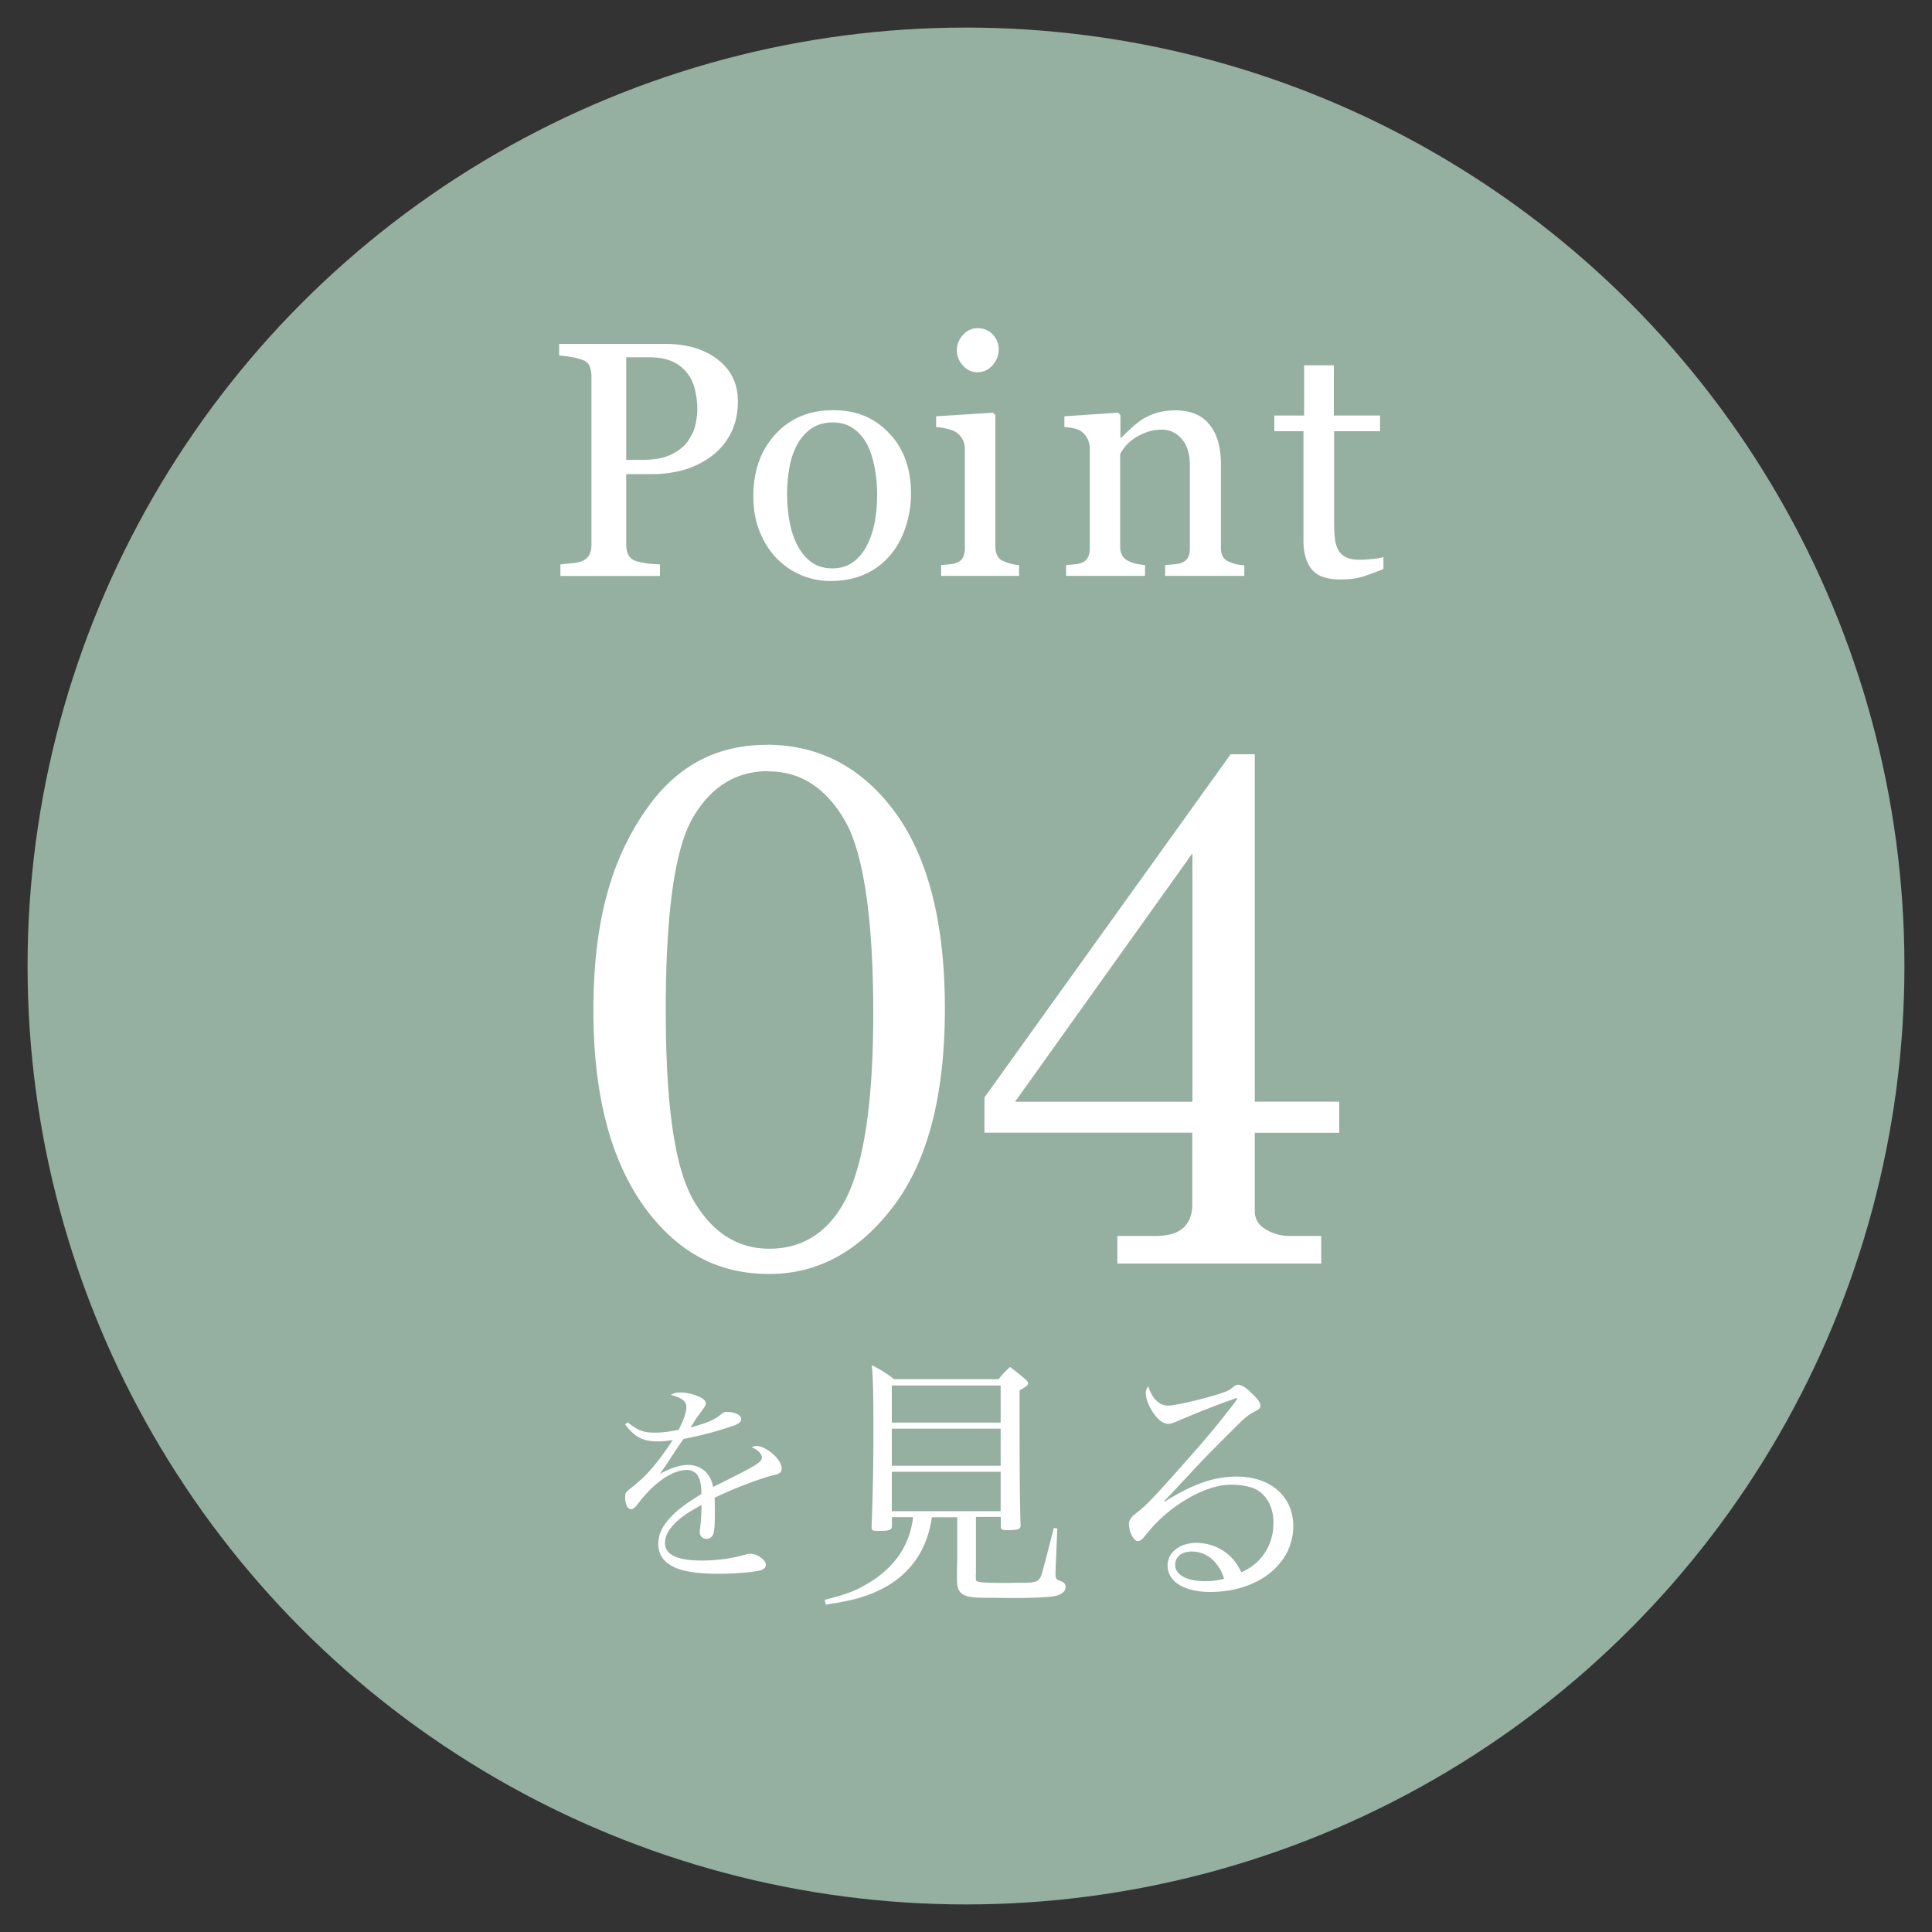 <svg xmlns="http://www.w3.org/2000/svg" id="a" data-name="レイヤー 1" viewBox="0 0 150 150"><rect x="0" y="0" width="150" height="150" fill="#333333" stroke="none"/><defs><style>.b{fill:#fff}</style></defs><circle cx="75" cy="75" r="72.86" style="fill:#95afa1"/><path d="M57.29 31.14c0 .94-.18 1.77-.55 2.5-.37.72-.88 1.32-1.53 1.8-.64.47-1.35.82-2.12 1.04-.77.22-1.59.33-2.45.33h-2.02v5.46c0 .3.05.56.15.78.1.22.3.4.6.51.15.06.42.11.81.17s.74.08 1.06.09v.9h-7.73v-.9c.2-.02.5-.05.88-.09.39-.04.65-.1.81-.17.25-.11.44-.27.55-.48s.17-.48.17-.81V29.26c0-.3-.04-.56-.13-.8-.08-.24-.28-.42-.6-.53-.32-.11-.64-.19-.96-.23-.32-.05-.59-.08-.82-.1v-.9h8.23c1.68 0 3.04.4 4.08 1.21 1.05.81 1.57 1.89 1.57 3.23Zm-3.86 3.07c.29-.41.48-.83.57-1.26.09-.44.14-.83.14-1.17 0-.48-.06-.97-.17-1.47-.11-.5-.31-.94-.59-1.31-.3-.4-.69-.71-1.17-.93-.48-.22-1.08-.33-1.8-.33h-1.79v7.96h1.3c.91 0 1.66-.14 2.23-.43.57-.28 1-.64 1.29-1.06ZM70.73 38.33c0 .88-.14 1.75-.42 2.6-.28.85-.68 1.57-1.19 2.17-.58.68-1.26 1.18-2.03 1.51-.77.33-1.64.5-2.59.5-.8 0-1.56-.15-2.28-.45-.72-.3-1.36-.74-1.92-1.31-.55-.57-.99-1.26-1.32-2.08s-.49-1.73-.49-2.75c0-1.96.57-3.56 1.71-4.8 1.14-1.25 2.63-1.87 4.48-1.87s3.2.59 4.34 1.77c1.14 1.18 1.71 2.75 1.71 4.72Zm-2.63.02c0-.63-.06-1.31-.19-2.01-.13-.71-.32-1.31-.57-1.8-.27-.52-.63-.95-1.07-1.26-.44-.32-.98-.48-1.62-.48s-1.21.16-1.67.48c-.46.32-.84.76-1.13 1.32-.27.52-.46 1.11-.57 1.77s-.17 1.3-.17 1.92c0 .81.07 1.56.2 2.25s.34 1.31.63 1.85.65.97 1.09 1.28c.44.31.98.46 1.62.46 1.06 0 1.9-.51 2.52-1.54s.93-2.44.93-4.24ZM79.12 44.71h-6.05v-.84c.2-.02.4-.03.6-.05.21-.02.39-.05.54-.1.24-.08.41-.21.53-.4.11-.19.17-.44.17-.74v-7.73a1.529 1.529 0 0 0-.69-1.3c-.16-.1-.39-.19-.7-.26a4.66 4.66 0 0 0-.84-.13v-.84l4.42-.28.18.18v10.21c0 .3.06.54.17.74.11.2.29.34.54.43.18.08.37.14.54.18s.37.08.59.09v.84ZM77.54 27.1c0 .48-.16.9-.48 1.26-.32.36-.71.54-1.17.54-.43 0-.81-.17-1.12-.51s-.48-.73-.48-1.17c0-.47.16-.87.48-1.22.32-.35.69-.52 1.12-.52.48 0 .88.16 1.19.49.31.33.46.71.46 1.14ZM96.58 44.71h-6.12v-.84c.19-.02.41-.03.64-.05.23-.02.42-.05.58-.1.24-.08.41-.21.53-.4s.17-.44.17-.74v-6.44c0-.89-.21-1.58-.63-2.06s-.93-.72-1.53-.72c-.45 0-.86.07-1.23.21-.37.14-.7.31-.99.51-.28.2-.5.4-.67.63-.17.22-.29.4-.36.54v7.2c0 .29.06.52.18.71.12.19.3.33.53.43.18.08.37.15.58.19.21.04.42.07.64.09v.84h-6.13v-.84c.2-.02.4-.03.6-.05.21-.02.39-.05.54-.1.24-.08.41-.21.53-.4.11-.19.17-.44.17-.74v-7.73c0-.29-.06-.55-.18-.79s-.29-.44-.51-.59c-.16-.1-.35-.17-.57-.22-.22-.05-.46-.08-.71-.09v-.84l4.17-.28.18.18v1.77h.06c.2-.2.46-.45.76-.73.3-.28.59-.51.86-.69.31-.2.69-.37 1.12-.51.43-.13.92-.2 1.46-.2 1.2 0 2.09.38 2.67 1.12s.87 1.75.87 2.99v6.52c0 .3.05.54.15.72.1.18.27.32.52.42.2.08.38.14.53.18.15.03.35.06.62.08v.84ZM107.42 44.17c-.55.23-1.07.42-1.56.58-.49.16-1.09.24-1.8.24-1.05 0-1.79-.26-2.22-.79s-.64-1.28-.64-2.24v-8.48h-2.26v-1.22h2.31v-3.9h2.31v3.9h3.59v1.22h-3.57v7c0 .53.02.96.06 1.31s.13.66.27.92c.14.25.34.43.61.56.27.13.63.19 1.09.19.21 0 .52-.02.93-.06.41-.04.7-.09.87-.15v.93ZM59.5 57.82c3.71 0 6.8 1.44 9.27 4.33 3.06 3.55 4.59 8.94 4.59 16.17 0 6.71-1.33 11.82-3.99 15.33s-5.87 5.26-9.64 5.26-6.66-1.47-9.1-4.42c-3.04-3.71-4.56-9.06-4.56-16.05s1.44-11.95 4.31-15.88c2.3-3.16 5.34-4.73 9.12-4.73Zm.17 2.05c-2.51 0-4.47 1.2-5.87 3.61-1.41 2.4-2.11 7.39-2.11 14.96s.73 12.33 2.18 14.8c1.45 2.47 3.41 3.71 5.86 3.71s4.37-1.14 5.7-3.42c1.58-2.72 2.37-7.68 2.37-14.88s-.74-12.44-2.22-14.97c-1.48-2.53-3.45-3.79-5.9-3.79ZM95.57 58.56h1.85v26.97h6.56v2.42h-6.56v6.07c0 .53.21.96.63 1.28.61.44 1.31.66 2.11.66h2.42v2.14H86.75v-2.14h2.94c.99 0 1.72-.21 2.18-.63s.7-1.03.7-1.83v-5.56H76.43v-2.73l19.13-26.67Zm-2.99 7.69L78.81 85.54h13.77V66.25ZM48.72 110.42c.82.65 1.22.81 2.14.81.55 0 1.05-.07 1.83-.22.38-.74.6-1.37.6-1.75 0-.46-.33-.74-1.22-.96.29-.15.45-.19.77-.19.39 0 .89.1 1.34.29.43.17.62.36.62.57 0 .12-.07.24-.27.5-.15.21-.36.51-.5.7q-.31.5-.43.67c1.44-.41 1.9-.62 2.47-1.1.1-.08.21-.12.33-.12.67 0 1.15.24 1.15.57 0 .21-.22.38-.74.55-1.52.5-2.35.7-3.74.98-.31.43-.51.74-.91 1.34-.46.72-.6.91-.93 1.37.96-.5 1.56-.69 2.21-.69 1.01 0 1.76.69 1.92 1.71q.29-.14 1.68-.84c1.7-.86 2.11-1.13 2.11-1.44 0-.29-.29-.6-.79-.8.19-.09.27-.1.39-.1.75 0 1.94 1.05 1.94 1.73 0 .31-.14.43-.62.53-1.03.24-3.26 1.1-4.59 1.76.02.55.02.65.02 1.39s-.05 1.3-.14 1.47c-.09.19-.27.33-.48.33-.33 0-.55-.22-.55-.51 0-.09 0-.17.02-.29.07-.5.1-1.08.12-1.83-1.06.58-1.56.92-2 1.35-.57.55-.84 1.08-.84 1.59 0 .92.94 1.37 2.86 1.37 1.2 0 2.4-.17 3.44-.48.12-.03.24-.05.33-.05.53 0 1.2.48 1.2.86 0 .22-.19.39-.53.46-.7.14-2 .24-3.07.24-1.61 0-2.79-.17-3.48-.5-.87-.41-1.27-.98-1.27-1.82s.39-1.54 1.23-2.35c.45-.43.99-.82 2.12-1.53-.02-.72-.07-.99-.24-1.35-.15-.31-.5-.51-.87-.51-1.13 0-2.48.91-3.72 2.49-.33.45-.46.55-.63.55-.27 0-.46-.36-.46-.91 0-.36.02-.38.5-.77 1.22-.96 1.97-1.85 3.19-3.68-.57.08-.79.1-1.15.1-1.17 0-1.77-.31-2.55-1.32l.19-.15ZM75.76 122.27c0 .39 0 .43.08.49.16.1.76.14 2.18.14h.29c.56-.02.97-.02 1.19-.02h.14c.76 0 1.03-.12 1.19-.53.12-.33.33-1.15.99-3.72l.27.04-.14 3.35v.21c0 .29.06.41.31.49.37.12.47.23.47.51 0 .31-.31.58-.8.68-.49.1-1.71.16-3.31.16h-.35c-.92-.02-1.73-.02-1.91-.02-1.6 0-2.06-.29-2.06-1.38v-.88c.02-.49.02-.86.02-.97v-3.02h-1.97c-.23 1.6-.84 2.98-1.83 4.03-1.01 1.09-2.36 1.85-4.21 2.34-.62.14-1.09.25-2.2.41l-.08-.37c1.62-.41 2.43-.7 3.43-1.32 2.01-1.21 3.19-2.94 3.43-5.1h-1.64v.66c0 .35-.16.41-1.09.41-.43 0-.49-.04-.49-.31.1-2.84.14-4.52.14-7.28 0-3-.02-4.07-.12-5.28.78.41 1.01.55 1.73 1.09h8.1c.37-.43.49-.58.9-.95.49.37.66.51 1.15.92.19.16.25.27.25.35 0 .14-.1.23-.66.55v2.28c0 3.7.02 6.7.08 8.2 0 .31-.21.37-1.07.37-.37 0-.45-.04-.47-.27v-.76h-1.93v4.46Zm1.93-14.7h-8.45v2.88h8.45v-2.88Zm-8.45 3.35v2.88h8.45v-2.88h-8.45Zm0 3.35v3.06h8.45v-3.06h-8.45ZM95.7 108.66c-.8.25-2.73 1.01-4.15 1.62-.41.18-.68.27-.84.27-.37 0-.78-.29-1.17-.86-.37-.55-.58-1.09-.58-1.52 0-.19.04-.33.19-.54.31.97.86 1.5 1.54 1.5.53 0 2.49-.45 3.88-.88.8-.27.84-.27 1.27-.64.08-.06.19-.1.29-.1.27 0 .6.21 1.11.72.47.45.62.68.62.92 0 .14-.1.27-.35.39-.6.31-.8.47-1.71 1.38-1.29 1.29-2.06 2.05-3.02 3.08q-1.97 2.12-2.4 2.55l.04.04c2.2-1.38 3.86-1.95 5.59-1.95 2.63 0 4.4 1.54 4.4 3.84 0 2.94-2.73 5.12-6.45 5.12-2.01 0-3.31-.8-3.31-2.06 0-1.01.95-1.75 2.22-1.75 1.01 0 1.93.37 2.61 1.01.37.35.6.68.9 1.27 1.56-.68 2.49-2.1 2.49-3.84 0-1.13-.45-2.05-1.27-2.55-.43-.25-1.23-.41-2.03-.41-2.01 0-4.83 1.64-6.54 3.82-.35.43-.49.56-.7.56-.31 0-.68-.72-.68-1.34 0-.25.14-.47.43-.72.78-.6 1.11-.92 2.86-2.86 2.51-2.82 3.29-3.72 4.91-5.82q.16-.23.21-.33s-.04-.04-.06-.04c0 0-.02 0-.02.02h-.06s-.04.02-.1.04l-.1.04Zm-3.17 11.8c-.78 0-1.29.41-1.29 1.05 0 .76.9 1.25 2.34 1.25.55 0 .82-.04 1.46-.18-.41-1.32-1.36-2.12-2.51-2.12Z" class="b"/></svg>